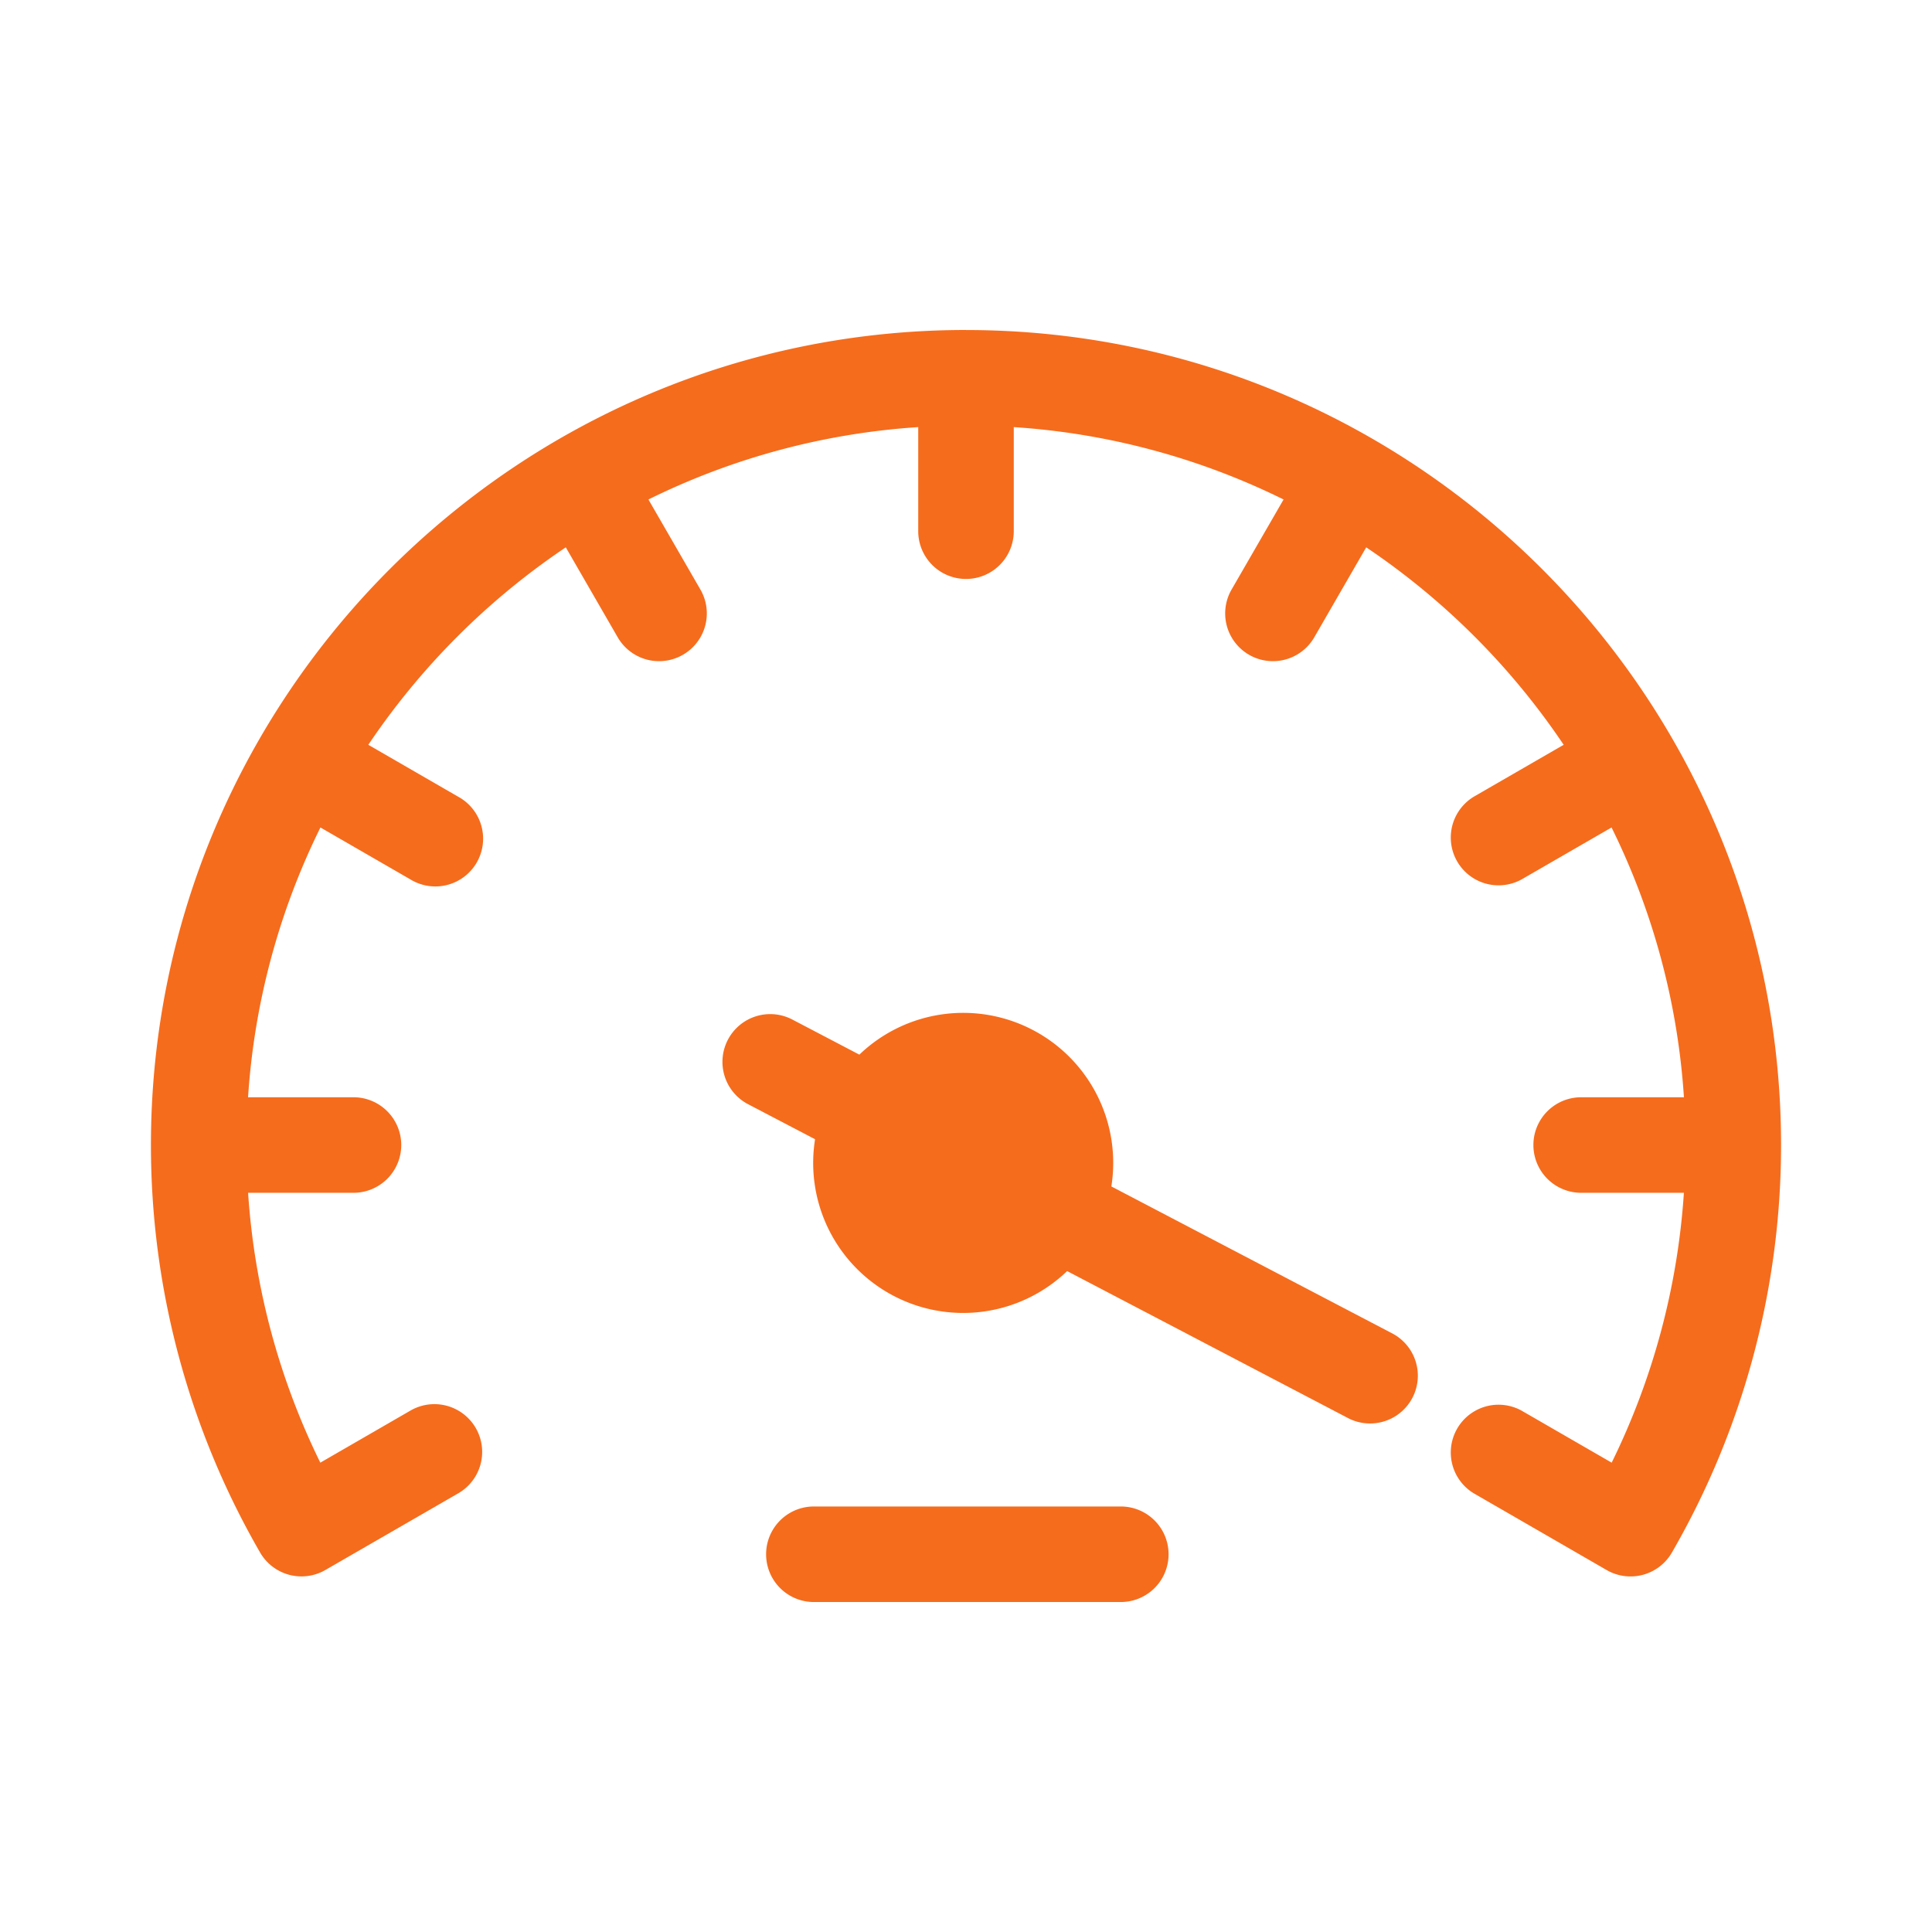 <svg id="Layer_1" data-name="Layer 1" xmlns="http://www.w3.org/2000/svg" viewBox="0 0 512 512"><defs><style>.cls-1{fill:#f56c1d;}</style></defs><title>Artboard 1</title><path class="cls-1" d="M296.67,399.24H215.33a12.66,12.66,0,0,0,0,25.31h81.34a12.66,12.66,0,1,0,0-25.31Z"/><path class="cls-1" d="M216,301.91a39.75,39.75,0,0,0,66.8,34.94l74.7,39.09a12.66,12.66,0,0,0,11.73-22.43l-74.71-39.09a39.75,39.75,0,0,0-66.78-34.93l-17.57-9.2a12.66,12.66,0,1,0-11.74,22.43Z"/><path class="cls-1" d="M256,87.45c-119.1,0-216,96.89-216,216a215.83,215.83,0,0,0,28.94,108,12.66,12.66,0,0,0,17.28,4.62l35.23-20.33a12.66,12.66,0,0,0-12.66-21.93l-23.9,13.81A190.52,190.52,0,0,1,65.75,316.1H93.32a12.66,12.66,0,1,0,0-25.31H65.74a189.19,189.19,0,0,1,19.18-71.5l23.87,13.78a12.66,12.66,0,1,0,12.66-21.92L97.61,197.38a192.34,192.34,0,0,1,52.33-52.33l13.76,23.84a12.65,12.65,0,0,0,21.92-12.65l-13.78-23.87a189.24,189.24,0,0,1,71.5-19.18v27.58a12.66,12.66,0,0,0,25.32,0V113.19a189.24,189.24,0,0,1,71.5,19.18l-13.78,23.87a12.65,12.65,0,0,0,21.92,12.65l13.76-23.84a192.34,192.34,0,0,1,52.33,52.33l-23.84,13.77a12.66,12.66,0,0,0,12.66,21.92l23.87-13.78a189.19,189.19,0,0,1,19.18,71.5H418.67a12.66,12.66,0,0,0,0,25.31h27.58a190.47,190.47,0,0,1-19.14,71.52l-23.9-13.8a12.66,12.66,0,0,0-12.66,21.92l35.23,20.34a12.66,12.66,0,0,0,17.28-4.62,215.83,215.83,0,0,0,28.94-108c0-119.11-96.9-216-216-216Z"/></svg>